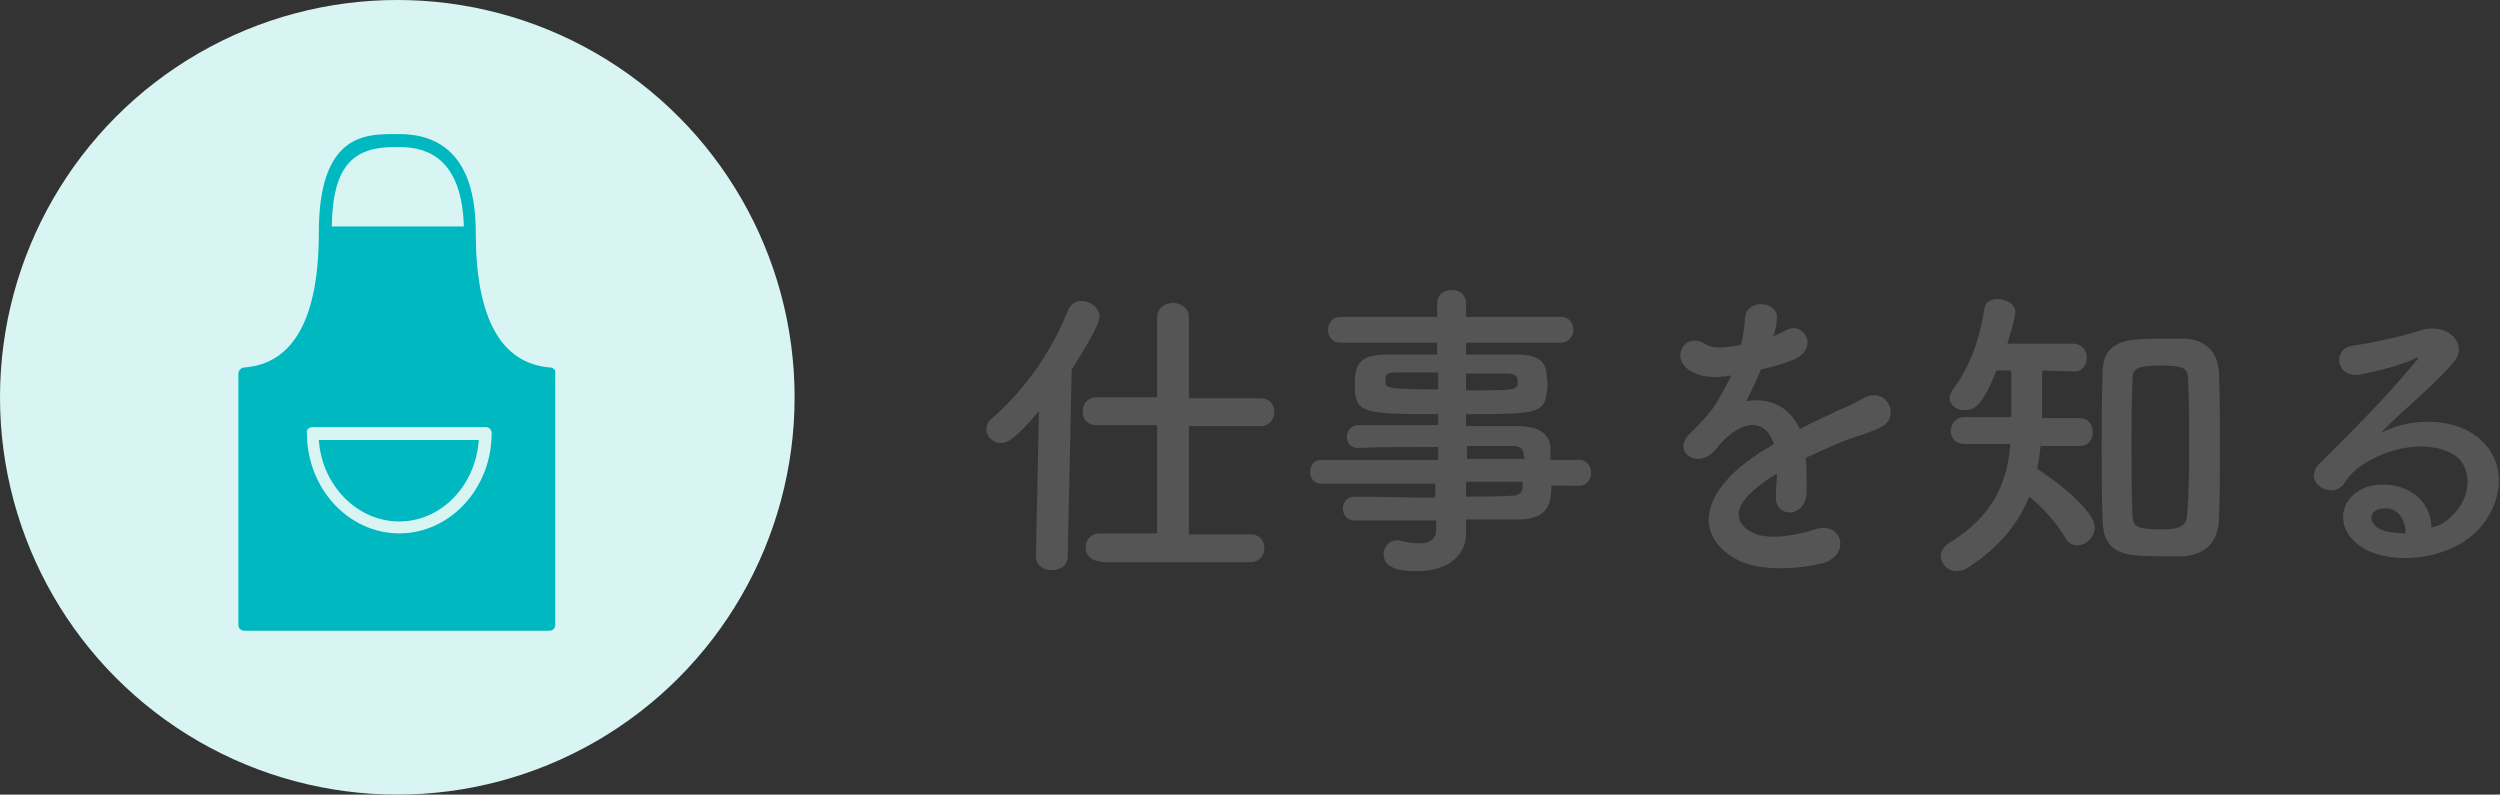 <?xml version="1.0" encoding="utf-8"?>
<!-- Generator: Adobe Illustrator 21.1.0, SVG Export Plug-In . SVG Version: 6.00 Build 0)  -->
<svg version="1.0" id="レイヤー_1" xmlns="http://www.w3.org/2000/svg" xmlns:xlink="http://www.w3.org/1999/xlink" x="0px"
	 y="0px" width="251.7px" height="80px" viewBox="0 0 251.7 80" style="enable-background:new 0 0 251.7 80;" xml:space="preserve">
<rect x="0" y="0" width="251.7" height="80" fill="#333333" stroke="none"/>
<style type="text/css">
	.st0{fill:#D8F5F4;}
	.st1{fill:#555555;}
	.st2{fill:#00B8BF;}
</style>
<circle class="st0" cx="40" cy="40" r="40"/>
<g>
	<path class="st1" d="M104.6,41.4c-2.2,2.6-3.1,3.2-3.8,3.2c-0.9,0-1.5-0.7-1.5-1.4c0-0.4,0.2-0.8,0.6-1.1c3.1-2.7,5.9-6.5,7.6-10.8
		c0.3-0.7,0.8-1,1.4-1c0.9,0,1.8,0.7,1.8,1.6c0,0.9-2,4-2.8,5.3l-0.4,18.8c0,1-0.8,1.4-1.6,1.4s-1.6-0.4-1.6-1.4c0,0,0,0,0-0.1
		L104.6,41.4z M110.8,56.5c-1,0-1.5-0.7-1.5-1.4c0-0.7,0.5-1.4,1.5-1.4l5.7,0V42.8l-6.1,0c-1,0-1.4-0.7-1.4-1.4
		c0-0.7,0.5-1.4,1.4-1.4l6.1,0V32c0-1,0.8-1.5,1.6-1.5c0.8,0,1.6,0.5,1.6,1.5v8.1l7.2,0c1,0,1.4,0.7,1.4,1.4c0,0.7-0.5,1.4-1.4,1.4
		l-7.2,0v10.9l6.2,0c1,0,1.4,0.7,1.4,1.4c0,0.7-0.5,1.4-1.4,1.4H110.8z"/>
	<path class="st1" d="M156.2,48.7c0,1.9-0.2,3.6-3.4,3.6c-1.7,0-3.4,0-5.2,0l0,1.5v0c0,1.9-1.6,3.7-4.9,3.7c-1,0-3.4,0-3.4-1.7
		c0-0.7,0.5-1.4,1.4-1.4c0.2,0,0.3,0,0.5,0.1c0.5,0.1,1.2,0.2,1.7,0.2c1,0,1.7-0.3,1.7-1.5l0-0.8c-2.8,0-5.6,0-8.2,0
		c-0.8,0-1.2-0.6-1.2-1.2c0-0.6,0.4-1.2,1.2-1.2h0c2.4,0,5.2,0.1,8.1,0.1v-1.4H133c-0.7,0-1.1-0.6-1.1-1.2c0-0.6,0.4-1.2,1.1-1.2
		h11.8v-1.3c-3,0-6,0-8.1,0.1h0c-0.7,0-1.1-0.5-1.1-1.1c0-0.6,0.4-1.2,1.2-1.2c2.3,0,5.2,0,8,0v-1.1c-7.6,0-8.4-0.1-8.4-2.9
		c0-2.1,0.4-3.1,3.3-3.1c1.2,0,3.1,0,5,0v-1.2l-9.7,0c-0.9,0-1.3-0.6-1.3-1.3c0-0.6,0.4-1.3,1.3-1.3l9.7,0l0-1.3
		c0-1,0.7-1.4,1.5-1.4s1.4,0.5,1.4,1.4v1.3l9.5,0c0.9,0,1.3,0.6,1.3,1.3c0,0.6-0.4,1.3-1.3,1.3l-9.5,0v1.2c2,0,3.8,0,5.1,0
		c2,0,2.9,0.6,3,1.9c0,0.4,0.1,0.7,0.1,1c0,0.4,0,0.7-0.1,1c-0.2,2-1.1,2.1-8.1,2.1v1.2c1.9,0,3.7,0,5.2,0c2,0,3.3,0.7,3.3,2.3
		c0,0.3,0,0.6,0,1.1h2.9c0.8,0,1.2,0.7,1.2,1.3s-0.4,1.3-1.2,1.3H156.2z M144.8,37.5c-1.7,0-3.3,0-4.3,0c-0.7,0-0.9,0.2-1,0.4
		c0,0,0,0,0,0.7c0,0.5,0.8,0.6,5.3,0.6V37.5z M147.6,39.3c5.1,0,5.2,0,5.2-0.9c0-0.5-0.2-0.8-1.1-0.8c-0.9,0-2.4,0-4.1,0V39.3z
		 M153.4,45.8c0-0.6-0.4-0.9-1-0.9c-1.3,0-2.9,0-4.7,0v1.3h5.8L153.4,45.8z M147.6,48.6V50c1.7,0,3.3,0,4.7-0.1c0.6,0,1-0.3,1-0.9
		c0-0.2,0-0.3,0-0.5H147.6z"/>
	<path class="st1" d="M178.4,33.9c0.5-0.2,1-0.4,1.3-0.6c1.8-1.1,3.5,1.6,1.1,2.8c-0.8,0.4-2.2,0.8-3.5,1.1c-0.4,1-1,2.2-1.5,3.2
		c2.2-0.4,4.3,0.4,5.4,2.8c1.3-0.7,2.7-1.3,3.9-1.9c0.8-0.3,1.6-0.7,2.5-1.2c2.4-1.3,3.8,1.9,1.8,2.9c-1,0.5-1.8,0.7-3.5,1.3
		c-1.3,0.5-2.8,1.2-4.1,1.8c0.1,1.1,0.1,2.4,0.1,3.5c-0.1,1.3-0.9,2-1.7,2c-0.8,0-1.5-0.6-1.4-1.8c0-0.7,0.1-1.4,0.1-2.1
		c-0.3,0.2-0.6,0.3-0.8,0.5c-4,2.6-3.5,4.5-1.7,5.4c1.7,0.9,4.8,0.2,6.3-0.3c2.8-0.9,3.7,2.6,0.8,3.4c-1.9,0.5-6.2,1-8.7-0.4
		c-4.3-2.4-3.6-6.8,2.2-10.6c0.4-0.3,1-0.6,1.6-1c-0.9-2.7-3.3-2.4-5.4,0c0,0-0.1,0.1-0.1,0.1c-0.3,0.4-0.5,0.6-0.7,0.8
		c-1.8,1.6-4.1-0.3-2.2-2c0.8-0.8,1.9-1.9,2.6-3c0.5-0.9,1.1-1.9,1.5-2.8c-1.7,0.3-2.9,0.2-4-0.4c-2.3-1.2-0.7-4.2,1.5-2.7
		c0.6,0.4,1.9,0.3,3,0.1c0.1,0,0.3,0,0.5-0.1c0.2-0.9,0.3-1.6,0.4-2.7c0.1-1.9,3.1-1.7,3.2-0.2c0,0.6-0.1,1.2-0.3,1.9L178.4,33.9z"
		/>
	<path class="st1" d="M205.5,44.5c-0.1,0.9-0.2,1.8-0.4,2.7c1.9,1.2,5.8,4.2,5.8,5.9c0,1-0.9,1.8-1.7,1.8c-0.5,0-1-0.2-1.3-0.8
		c-0.8-1.4-2.3-3.1-3.6-4.1c-1.1,2.7-3,5.1-6.1,7.1c-0.4,0.3-0.8,0.4-1.2,0.4c-0.9,0-1.6-0.7-1.6-1.5c0-0.5,0.3-1,0.8-1.3
		c4.4-2.7,5.9-6,6.2-10h-4.6c-1,0-1.4-0.7-1.4-1.3c0-0.7,0.5-1.4,1.4-1.4h4.7c0-4.7,0-4.7,0-4.7l-1.5,0c-1.3,3.3-2.1,4-3.2,4
		c-0.8,0-1.5-0.5-1.5-1.2c0-0.3,0.1-0.6,0.4-1c1.8-2.4,2.7-5.4,3.1-8.1c0.1-0.6,0.7-0.9,1.3-0.9c0.8,0,1.8,0.5,1.8,1.3
		c0,0.2,0,0.6-0.8,3.2h6.6c0.9,0,1.4,0.7,1.4,1.4c0,0.7-0.4,1.4-1.3,1.4c0,0,0,0-0.1,0l-3.1-0.1c0,1.5,0,3.4,0,4.8h3.8
		c0.9,0,1.3,0.7,1.3,1.4c0,0.7-0.4,1.4-1.3,1.4H205.5z M217.6,56c-3.3,0-5.8,0-5.9-3.5c-0.1-2.4-0.1-5-0.1-7.6c0-2.6,0-5.2,0.1-7.6
		c0.1-3.1,2.7-3.2,5.5-3.2c0.9,0,1.9,0,2.8,0c2,0.1,3.3,1.3,3.4,3.4c0.1,2.3,0.1,4.8,0.1,7.4c0,2.6,0,5.1-0.1,7.5
		c-0.1,2-1.2,3.4-3.5,3.6C219.2,56,218.4,56,217.6,56z M220.4,44.9c0-2.4,0-4.7-0.1-6.6c0-1.2-0.3-1.5-2.8-1.5
		c-2.7,0-2.8,0.5-2.8,1.5c-0.1,1.9-0.1,4.1-0.1,6.4c0,2.5,0,5,0.1,7.1c0,1.2,0.4,1.5,2.9,1.5c2,0,2.6-0.4,2.6-1.6
		C220.4,49.6,220.4,47.2,220.4,44.9z"/>
	<path class="st1" d="M246.7,52.1c2.3-2.1,2.2-5.1,0.4-6.3c-1.7-1.1-5.1-1.3-8.4,0.5c-1.3,0.7-2,1.3-2.7,2.4
		c-1.2,1.7-4.4-0.2-2.4-2.1c3.5-3.5,6.1-6,9.7-10.3c0.4-0.4,0-0.3-0.2-0.2c-0.9,0.5-3,1.1-5.4,1.6c-2.5,0.5-3-2.6-0.8-2.9
		c2.1-0.3,5.2-1,7-1.6c2.6-0.7,4.7,1.5,3.1,3.3c-1,1.2-2.3,2.4-3.6,3.6c-1.3,1.2-2.6,2.3-3.7,3.5c2.8-1.5,6.6-1.5,9-0.1
		c4.6,2.8,3.1,8.4-0.3,10.8c-3.2,2.3-8.2,2.4-10.6,0.8c-3.4-2.2-1.9-6.2,1.9-6.3c2.6-0.1,5,1.4,5.1,4.3
		C245.5,53,246.2,52.6,246.7,52.1z M239.9,51.2c-1.4,0.1-1.5,1.4-0.4,2c0.7,0.4,1.8,0.5,2.7,0.5C242.2,52.2,241.3,51,239.9,51.2z"/>
</g>
<g>
	<path class="st2" d="M55.4,37c-5-0.4-7.5-5-7.5-13.6c0-8-3.9-9.9-7.7-9.9h-0.4c-2.9,0-7.7-0.1-7.7,9.9c0,8.6-2.5,13.2-7.5,13.6
		c-0.3,0-0.6,0.3-0.6,0.6v25.3c0,0.4,0.3,0.6,0.6,0.6h30.7c0.4,0,0.6-0.3,0.6-0.6V37.6C56,37.3,55.7,37,55.4,37z M31.5,43h17.4
		c0.4,0,0.6,0.3,0.6,0.6c0,5.6-4.2,10.1-9.3,10.1c-5.1,0-9.3-4.5-9.3-10.1C30.8,43.3,31.1,43,31.5,43z M39.8,14.8h0.4
		c3.1,0,6.3,1.4,6.5,8H33.4C33.5,16.5,35.7,14.8,39.8,14.8z"/>
	<path class="st2" d="M40.2,52.5c4.2,0,7.7-3.6,8-8.2H32.1C32.4,48.8,35.9,52.5,40.2,52.5z"/>
</g>
</svg>
